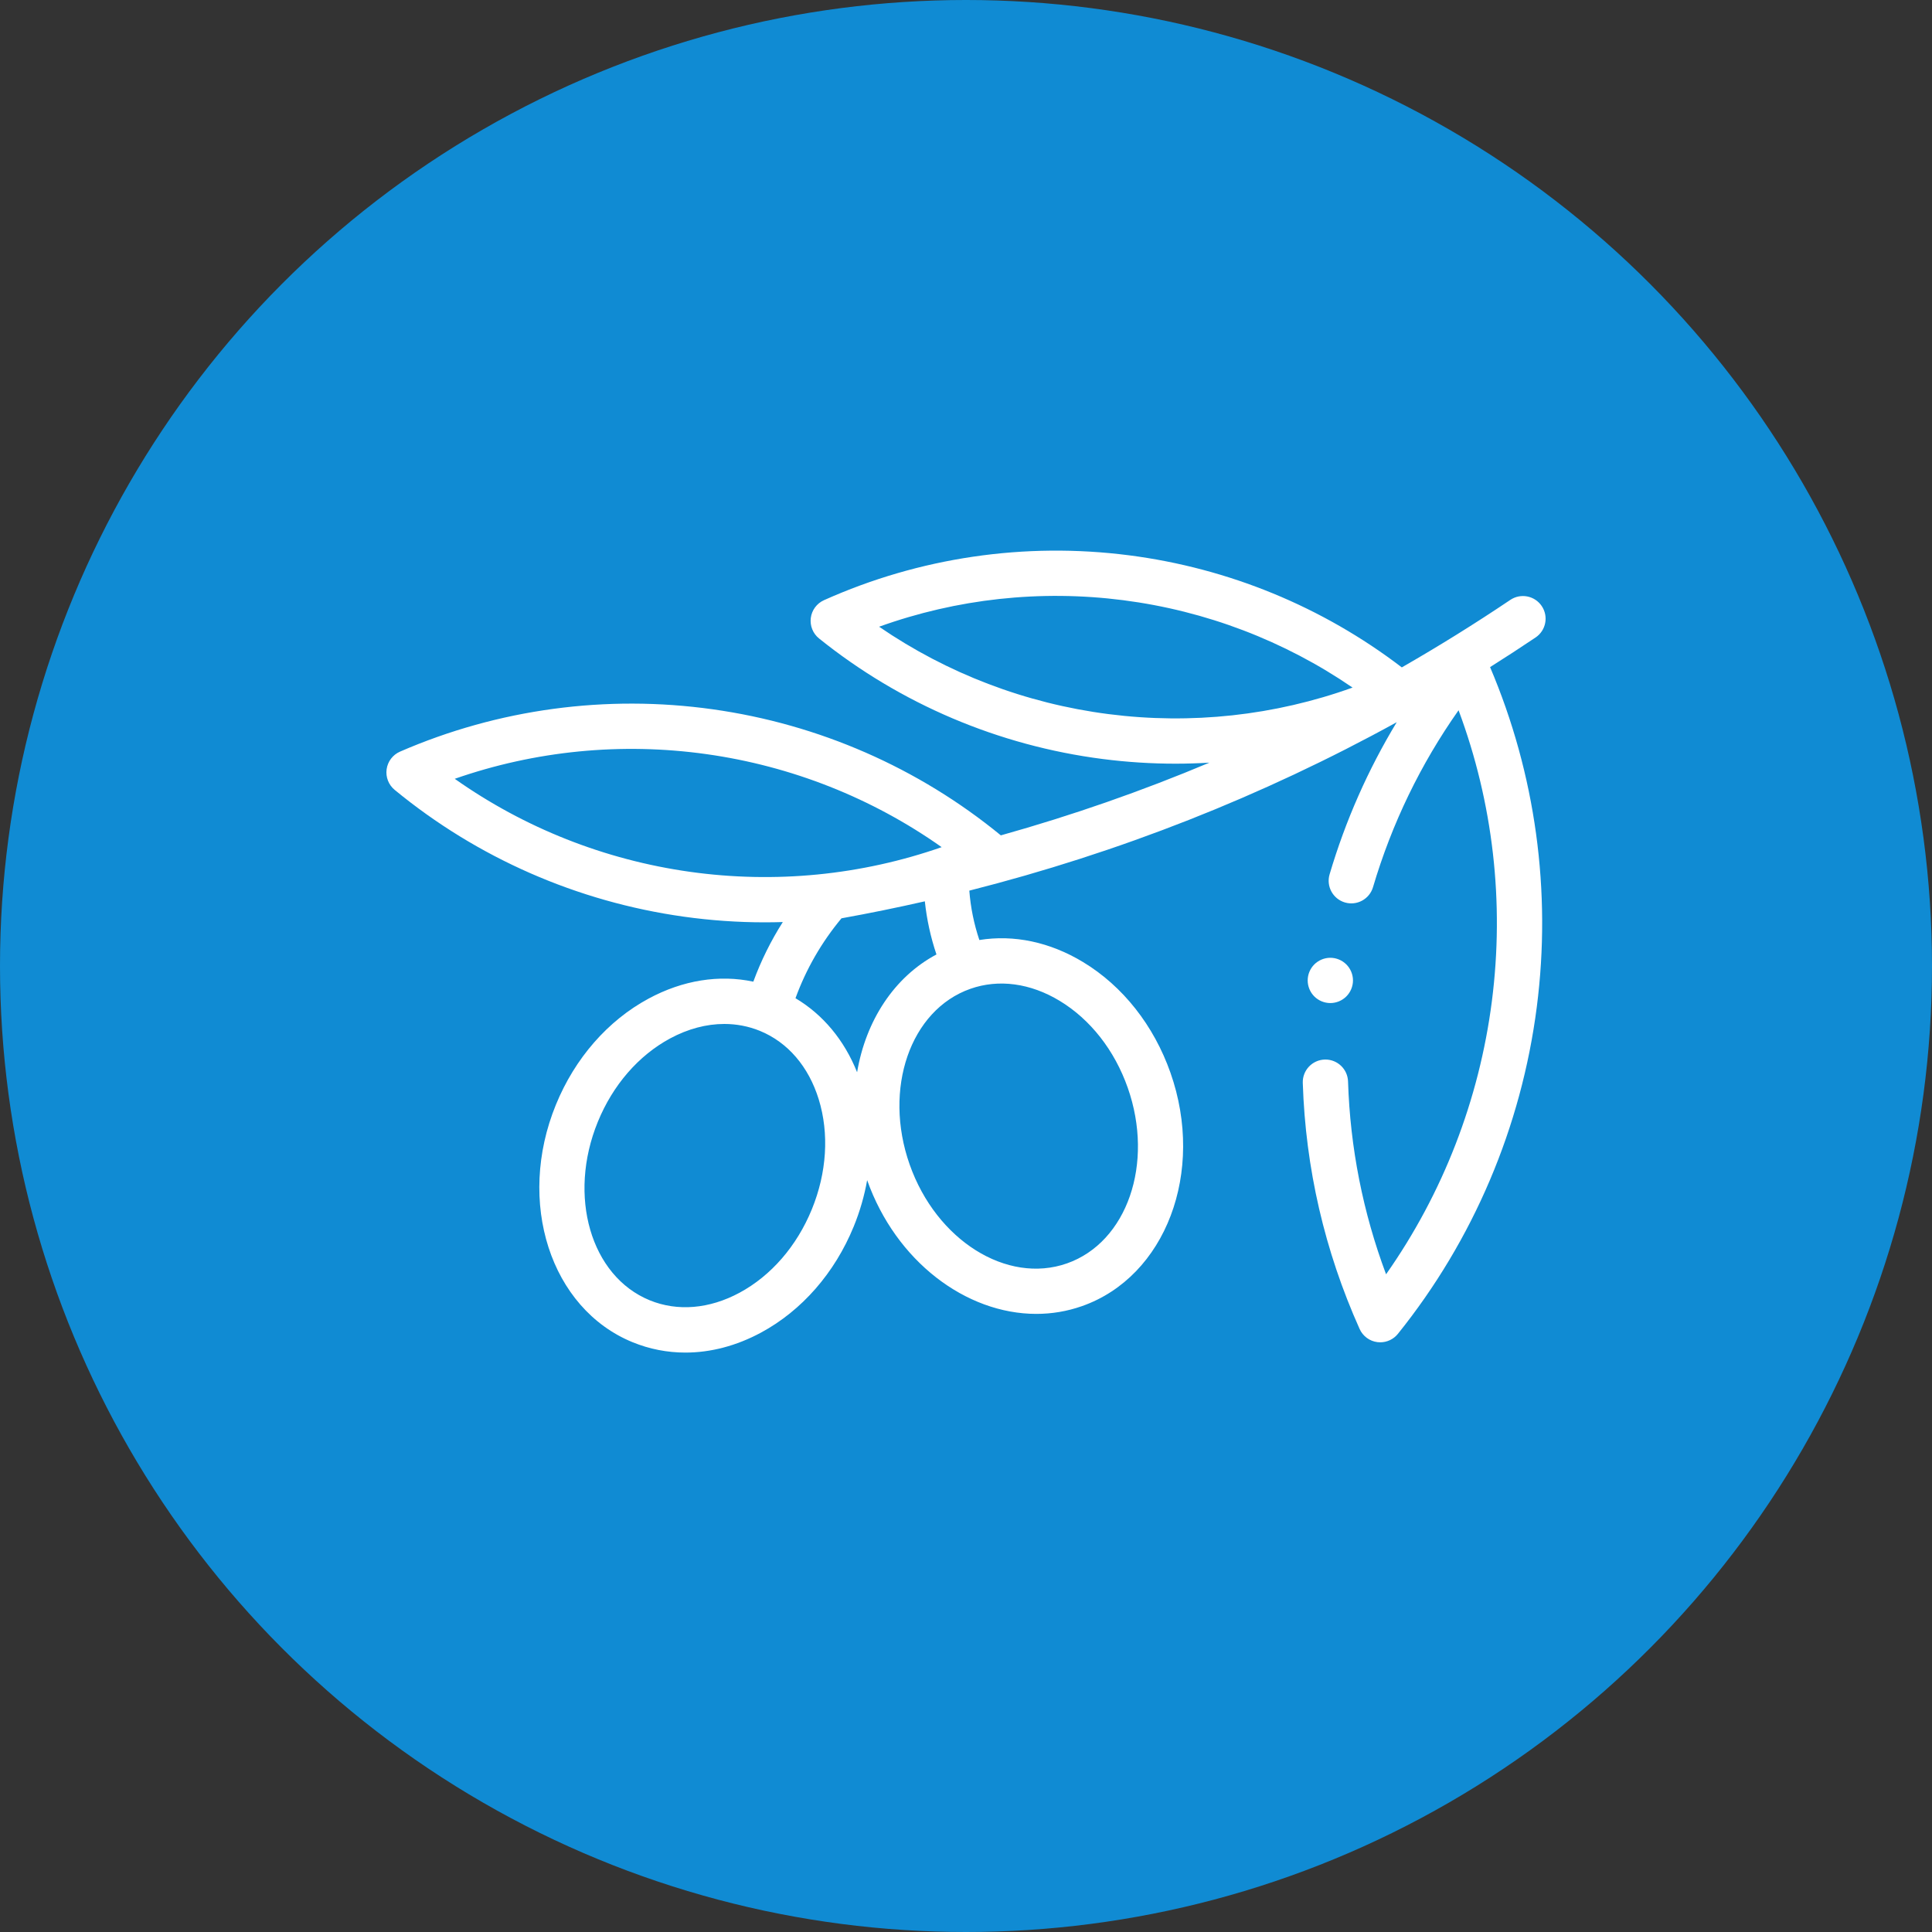 <?xml version="1.0" encoding="UTF-8"?>
<svg width="120px" height="120px" viewBox="0 0 120 120" version="1.1" xmlns="http://www.w3.org/2000/svg" xmlns:xlink="http://www.w3.org/1999/xlink">
    <rect x="0" y="0" width="120" height="120" fill="#333333" stroke="none"/>
    <title>ic-historia-6</title>
    <g id="Empresa" stroke="none" stroke-width="1" fill="none" fill-rule="evenodd">
        <g id="Historia-op2" transform="translate(-900, -2480)">
            <g id="ic-historia-6" transform="translate(900, 2480)">
                <circle id="Oval" fill="#108BD3" cx="60" cy="60" r="60"></circle>
                <g id="ic-envase-estandar" transform="translate(24, 34.2)" fill="#FFFFFF" fill-rule="nonzero">
                    <path d="M27.18,3.078 C33.103,0.423 39.652,-0.541 46.119,0.29 C52.304,1.085 58.146,3.488 63.069,7.253 C65.357,5.94 67.605,4.544 69.808,3.061 C70.452,2.628 71.327,2.798 71.76,3.443 C72.194,4.087 72.023,4.961 71.379,5.394 C70.444,6.023 69.501,6.636 68.551,7.235 C71.374,13.871 72.377,21.152 71.453,28.345 C70.495,35.798 67.512,42.819 62.826,48.648 C62.557,48.983 62.152,49.173 61.73,49.173 C61.67,49.173 61.61,49.17 61.55,49.162 C61.065,49.1 60.647,48.789 60.447,48.342 C58.275,43.499 57.088,38.357 56.918,33.061 C56.893,32.285 57.502,31.636 58.279,31.611 L58.325,31.61 C59.08,31.61 59.705,32.211 59.729,32.971 C59.861,37.09 60.655,41.108 62.091,44.948 C65.616,39.934 67.875,34.118 68.663,27.987 C69.451,21.856 68.736,15.657 66.594,9.915 C64.233,13.266 62.45,16.953 61.28,20.903 C61.06,21.648 60.278,22.073 59.533,21.853 C58.788,21.632 58.363,20.85 58.584,20.105 C59.571,16.768 60.969,13.608 62.753,10.658 C54.393,15.26 45.513,18.759 36.206,21.119 C36.287,22.169 36.496,23.195 36.83,24.186 C38.971,23.84 41.212,24.309 43.277,25.559 C45.74,27.05 47.665,29.49 48.699,32.428 C50.868,38.593 48.404,45.096 43.206,46.925 C42.277,47.252 41.321,47.408 40.367,47.408 C35.998,47.408 31.65,44.141 29.86,39.101 C29.689,40.071 29.412,41.038 29.026,41.981 C27.847,44.864 25.802,47.204 23.268,48.57 C21.739,49.394 20.139,49.811 18.572,49.811 C17.448,49.811 16.342,49.597 15.29,49.167 C10.19,47.08 8.054,40.462 10.529,34.413 C11.708,31.53 13.753,29.19 16.287,27.824 C18.411,26.679 20.67,26.322 22.79,26.773 C23.269,25.472 23.881,24.235 24.622,23.07 C24.254,23.081 23.885,23.088 23.515,23.088 C21.832,23.088 20.144,22.971 18.463,22.735 C11.851,21.807 5.644,19.084 0.513,14.86 C0.135,14.549 -0.054,14.064 0.014,13.579 C0.082,13.094 0.397,12.68 0.846,12.485 C6.942,9.837 13.658,8.928 20.27,9.856 C26.858,10.781 33.044,13.488 38.164,17.686 C42.589,16.446 46.912,14.94 51.12,13.169 C50.421,13.211 49.721,13.234 49.02,13.234 C47.513,13.234 46.001,13.138 44.493,12.944 C38.026,12.113 31.933,9.524 26.874,5.457 C26.492,5.151 26.298,4.668 26.36,4.182 C26.422,3.696 26.733,3.278 27.18,3.078 Z M20.988,29.4 C19.878,29.4 18.731,29.702 17.622,30.299 C15.66,31.357 14.065,33.196 13.132,35.478 C11.245,40.091 12.691,45.064 16.355,46.563 C18.081,47.269 20.062,47.103 21.934,46.094 C23.896,45.036 25.49,43.197 26.424,40.915 C27.357,38.634 27.509,36.204 26.851,34.074 C26.223,32.044 24.927,30.536 23.2,29.83 C22.497,29.543 21.751,29.4 20.988,29.4 Z M41.82,27.965 C40.002,26.864 38.032,26.598 36.272,27.217 C32.537,28.531 30.845,33.426 32.499,38.127 C34.153,42.83 38.537,45.585 42.273,44.271 C46.008,42.957 47.7,38.063 46.046,33.361 C45.228,31.036 43.727,29.119 41.82,27.965 Z M33.443,21.783 C31.731,22.172 30.005,22.525 28.266,22.838 C27.025,24.33 26.067,25.995 25.409,27.801 C27.116,28.815 28.438,30.401 29.236,32.4 C29.774,29.213 31.525,26.49 34.165,25.083 C33.805,24.013 33.563,22.91 33.443,21.783 Z M58.629,25.29 C58.999,25.29 59.361,25.44 59.623,25.702 C59.885,25.963 60.036,26.326 60.036,26.696 C60.036,27.066 59.885,27.429 59.623,27.69 C59.361,27.953 58.999,28.102 58.629,28.102 C58.258,28.102 57.897,27.953 57.634,27.69 C57.372,27.429 57.223,27.066 57.223,26.696 C57.223,26.326 57.372,25.963 57.634,25.702 C57.897,25.44 58.258,25.29 58.629,25.29 Z M19.88,12.641 C14.595,11.899 9.238,12.43 4.245,14.173 C8.565,17.224 13.569,19.208 18.854,19.95 C24.138,20.692 29.495,20.161 34.488,18.418 C30.168,15.367 25.164,13.383 19.88,12.641 Z M45.761,3.079 C40.624,2.419 35.432,2.989 30.603,4.727 C34.836,7.63 39.715,9.494 44.852,10.154 C49.989,10.815 55.181,10.245 60.01,8.507 C55.778,5.604 50.898,3.74 45.761,3.079 Z" id="Combined-Shape"></path>
                </g>
            </g>
        </g>
    </g>
</svg>